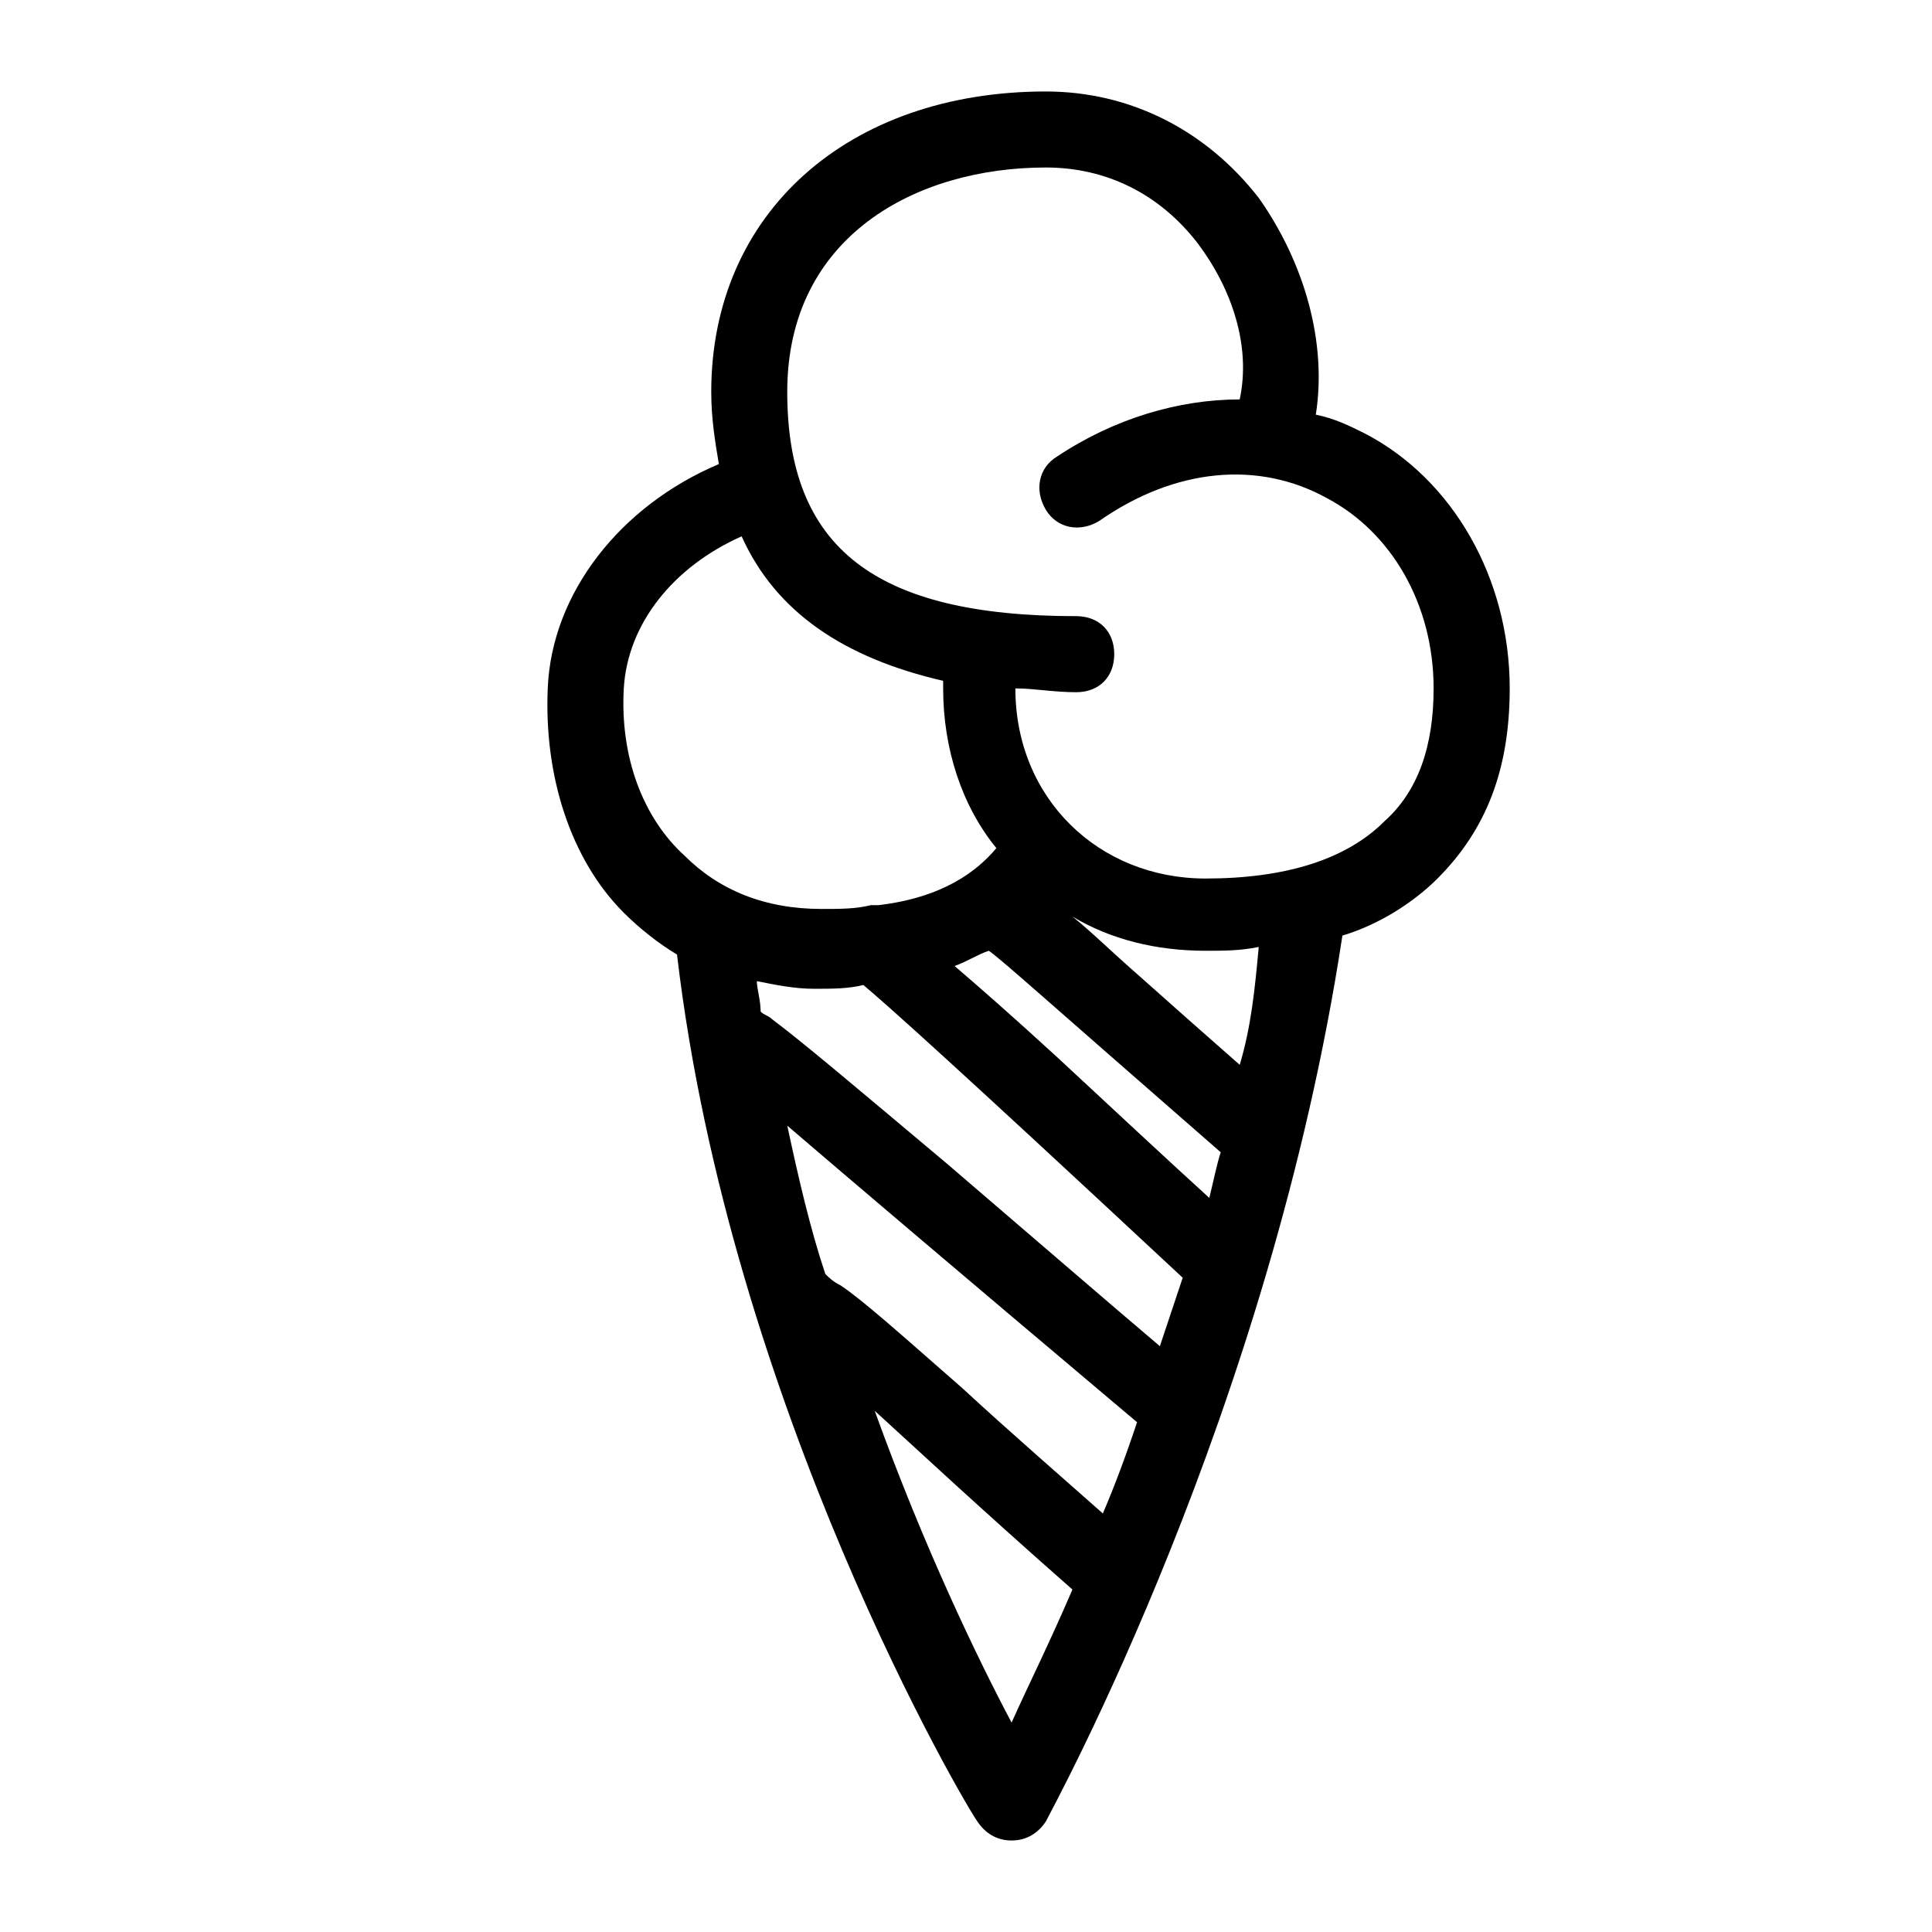 <?xml version="1.0" encoding="UTF-8"?>
<!-- Uploaded to: SVG Repo, www.svgrepo.com, Generator: SVG Repo Mixer Tools -->
<svg fill="#000000" width="800px" height="800px" version="1.1" viewBox="144 144 512 512" xmlns="http://www.w3.org/2000/svg">
 <path d="m544.09 326.44c0-29.223-15.113-55.418-38.289-67.512-4.031-2.016-8.062-4.031-13.098-5.039 3.023-19.145-3.023-40.305-15.113-57.434-14.113-18.133-34.266-28.211-56.43-28.211-52.395 0-88.672 32.242-88.672 79.602 0 7.055 1.008 13.098 2.016 19.145-26.199 11.082-44.336 34.258-45.344 59.449-1.008 23.176 6.047 45.344 20.152 59.449 4.031 4.031 9.07 8.062 14.105 11.082 14.105 119.91 76.578 225.71 79.602 229.74 2.016 3.023 5.039 5.039 9.07 5.039s7.055-2.016 9.07-5.039c2.016-4.031 59.449-108.82 78.594-234.77 10.078-3.023 19.145-9.07 25.191-15.113 13.098-13.102 19.145-29.223 19.145-50.383zm-234.78 0c1.008-17.129 13.098-32.242 31.234-40.305 9.07 20.152 27.207 32.242 53.402 38.289v2.016c0 16.121 5.039 31.234 14.105 42.32-5.039 6.047-14.105 13.098-31.234 15.113h-2.016c-4.031 1.008-8.062 1.008-13.098 1.008-15.113 0-27.207-5.039-36.273-14.105-11.082-10.074-17.129-26.199-16.121-44.336zm155.17 135.02c-11.082-10.078-26.199-24.184-40.305-37.281-12.09-11.082-20.152-18.137-27.207-24.184 3.023-1.008 6.047-3.023 9.07-4.031 3.023 2.016 14.105 12.09 61.465 53.402-1.008 3.023-2.016 8.062-3.023 12.094zm-104.79-55.422c5.039 0 9.07 0 13.098-1.008 6.047 5.039 25.191 22.168 84.641 77.586-2.016 6.047-4.031 12.09-6.047 18.137-13.098-11.082-35.266-30.23-56.426-48.367-25.191-21.16-38.289-32.242-46.352-38.289-1.008-1.008-2.016-1.008-3.023-2.016 0-3.023-1.008-6.047-1.008-8.062 5.039 1.012 10.078 2.019 15.117 2.019zm76.578 139.05c-9.07-8.062-24.184-21.16-37.281-33.25-16.121-14.105-26.199-23.176-32.242-27.207-2.016-1.008-3.023-2.016-4.031-3.023-4.031-12.09-7.055-25.191-10.078-39.297 14.105 12.09 41.312 35.266 92.699 78.594-3.019 9.07-6.043 17.133-9.066 24.184zm-24.184 55.422c-9.07-17.129-23.176-46.352-36.273-82.625 11.082 10.078 27.207 25.191 52.395 47.359-6.043 14.105-12.09 26.195-16.121 35.266zm60.457-174.32c-8.062-7.055-17.129-15.113-26.199-23.176-8.062-7.055-13.098-12.09-18.137-16.121 10.078 6.047 22.168 9.07 35.266 9.07 5.039 0 9.07 0 14.105-1.008-1.004 11.082-2.012 21.16-5.035 31.234zm38.289-64.484c-10.078 10.078-26.199 15.113-47.359 15.113-28.215 0-50.383-21.16-50.383-50.383 5.039 0 10.078 1.008 16.121 1.008 6.047 0 10.078-4.031 10.078-10.078s-4.031-10.078-10.078-10.078c-53.402 0-76.578-18.137-76.578-59.449s34.258-59.449 68.52-59.449c16.121 0 30.23 7.055 40.305 20.152 9.07 12.09 14.105 27.207 11.082 41.312-16.121 0-33.25 5.039-48.367 15.113-5.039 3.023-6.047 9.07-3.023 14.105 3.023 5.039 9.07 6.047 14.105 3.023 20.152-14.105 42.32-16.121 60.457-6.047 17.129 9.07 28.215 28.215 28.215 50.383 0.008 15.117-4.023 27.211-13.094 35.273z"/>
</svg>